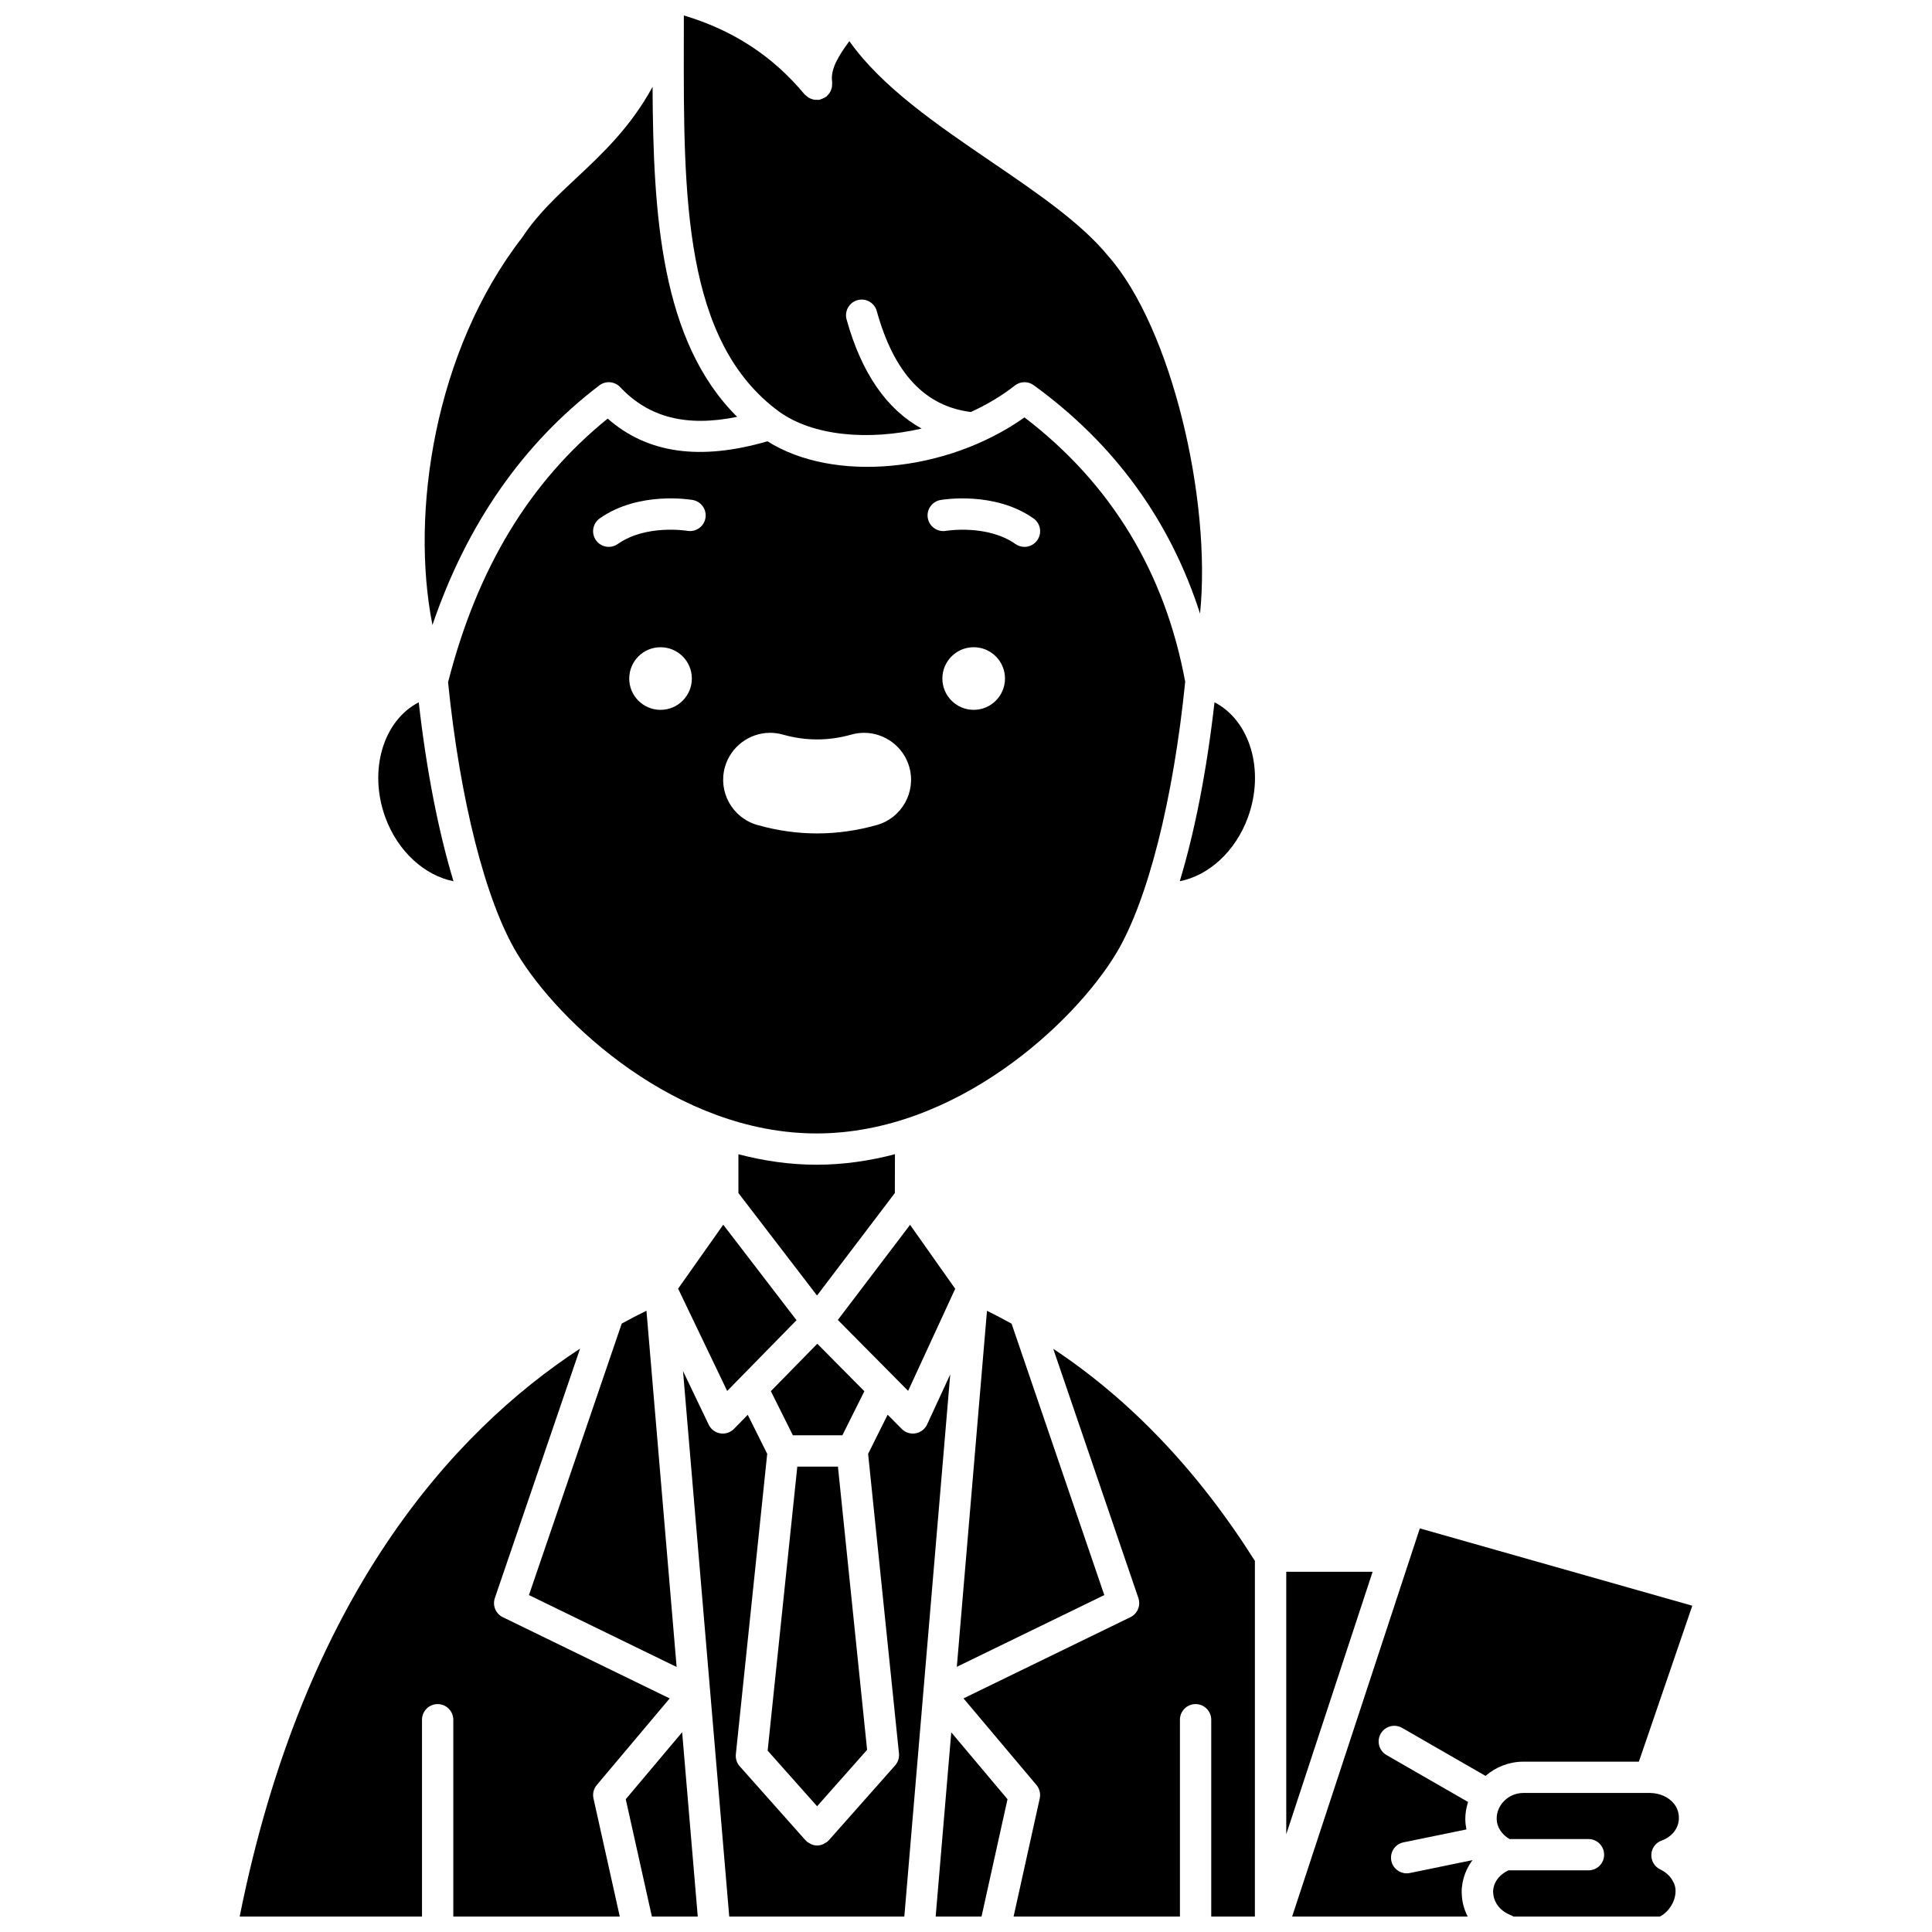 <?xml version="1.0" encoding="UTF-8"?>
<!-- Uploaded to: SVG Repo, www.svgrepo.com, Generator: SVG Repo Mixer Tools -->
<svg width="800px" height="800px" version="1.1" viewBox="144 144 512 512" xmlns="http://www.w3.org/2000/svg">
 <defs>
  <clipPath id="h">
   <path d="m325 148.09h138v158.91h-138z"/>
  </clipPath>
  <clipPath id="g">
   <path d="m399 501h78v150.9h-78z"/>
  </clipPath>
  <clipPath id="f">
   <path d="m539 619h50v32.902h-50z"/>
  </clipPath>
  <clipPath id="e">
   <path d="m486 549h107v102.9h-107z"/>
  </clipPath>
  <clipPath id="d">
   <path d="m391 603h20v48.902h-20z"/>
  </clipPath>
  <clipPath id="c">
   <path d="m207 501h115v150.9h-115z"/>
  </clipPath>
  <clipPath id="b">
   <path d="m325 507h71v144.9h-71z"/>
  </clipPath>
  <clipPath id="a">
   <path d="m309 603h20v48.902h-20z"/>
  </clipPath>
 </defs>
 <path d="m354.12 524.37h13.117l5.828-11.68-12.473-12.586-12.305 12.566z"/>
 <path d="m373.79 607.72-7.727-75.051h-10.77l-7.859 75.27 13.105 14.738z"/>
 <path d="m397.14 485.54-11.961-16.949-19.145 25.207 18.629 18.797z"/>
 <path d="m284.18 566.71 39.133 19.055-7.996-94.406c-2.336 1.145-4.504 2.269-6.551 3.402z"/>
 <path d="m436.65 566.71-24.57-71.926c-2.152-1.191-4.324-2.332-6.519-3.414l-7.992 94.352z"/>
 <path d="m439.84 396.59c8.297-13.828 15.109-40.684 18.25-71.91-5.356-28.992-19.664-52.551-42.59-70.062-20.625 14.613-50.555 17.414-68.113 6.332-17.863 5.176-31.789 3.25-42.348-6.016-20.715 16.777-34.559 39.688-42.297 69.871 3.148 31.172 9.949 57.973 18.234 71.789 11.082 18.473 42.449 47.781 79.43 47.781 36.98-0.008 68.348-29.312 79.434-47.785zm-120.79-64.473c-4.586 0-8.297-3.715-8.297-8.297 0-4.586 3.715-8.297 8.297-8.297 4.586 0 8.297 3.715 8.297 8.297 0.004 4.578-3.711 8.297-8.297 8.297zm7.098-47.438c-0.258-0.047-10.988-1.758-18.43 3.488-0.727 0.516-1.559 0.758-2.387 0.758-1.305 0-2.59-0.609-3.394-1.758-1.32-1.875-0.871-4.461 1-5.785 10.348-7.289 24.07-4.981 24.648-4.879 2.258 0.398 3.762 2.551 3.363 4.809-0.398 2.25-2.523 3.746-4.801 3.367zm50.234 77.957c-5.231 1.48-10.559 2.231-15.84 2.231s-10.613-0.75-15.844-2.238c-6.602-1.871-10.453-8.762-8.582-15.363 1.508-5.336 6.43-9.062 11.977-9.062 1.148 0 2.297 0.16 3.406 0.477 3 0.852 6.039 1.277 9.043 1.277 3.008 0 6.055-0.43 9.066-1.281 1.098-0.312 2.231-0.469 3.383-0.469 5.559 0 10.484 3.731 11.988 9.074 1.859 6.606-1.996 13.484-8.598 15.355zm25.656-30.52c-4.582 0-8.297-3.715-8.297-8.297 0-4.586 3.719-8.297 8.297-8.297 4.586 0 8.297 3.715 8.297 8.297 0 4.578-3.711 8.297-8.297 8.297zm16.848-44.945c-0.805 1.145-2.09 1.758-3.394 1.758-0.824 0-1.66-0.246-2.387-0.758-7.496-5.281-18.324-3.508-18.434-3.488-2.223 0.383-4.402-1.125-4.793-3.379-0.391-2.254 1.113-4.398 3.363-4.797 0.586-0.098 14.297-2.414 24.648 4.879 1.871 1.32 2.32 3.91 0.996 5.785z"/>
 <path d="m381.17 449.88c-6.668 1.746-13.605 2.785-20.754 2.785-7.141 0-14.066-1.031-20.727-2.777v10.281l20.832 27.16 20.621-27.156z"/>
 <path d="m474.68 360.7c4.594-12.492 0.59-25.738-8.824-30.586-2.031 17.996-5.207 34.191-9.207 47.422 7.633-1.492 14.727-7.844 18.031-16.836z"/>
 <g clip-path="url(#h)">
  <path d="m350.5 253.11c8.996 6.461 23.621 7.707 37.746 4.469-9.227-5.062-15.934-14.668-19.891-28.926-0.609-2.207 0.68-4.492 2.887-5.109 2.211-0.613 4.496 0.68 5.109 2.887 4.582 16.508 12.762 25.227 24.934 26.754 4.195-1.914 8.145-4.25 11.648-7.008 1.469-1.152 3.508-1.191 5.008-0.098 21.48 15.598 36.195 35.949 44.086 60.543 3.062-30.297-7.594-75.73-24.285-94.703-7.164-8.785-18.789-16.715-31.094-25.102-14.281-9.738-28.992-19.766-37.562-31.914-2.707 3.676-5.106 7.406-4.555 10.797 0.039 0.223-0.023 0.43-0.023 0.652 0 0.207 0.008 0.406-0.023 0.613-0.051 0.336-0.148 0.645-0.277 0.953-0.074 0.184-0.145 0.355-0.246 0.531-0.18 0.297-0.398 0.551-0.645 0.797-0.094 0.094-0.141 0.219-0.25 0.309-0.059 0.047-0.129 0.059-0.188 0.098-0.254 0.191-0.535 0.32-0.828 0.449-0.23 0.098-0.449 0.203-0.688 0.262-0.09 0.02-0.164 0.082-0.262 0.098-0.188 0.027-0.352-0.023-0.535-0.02-0.277 0.008-0.543 0.016-0.82-0.027-0.281-0.047-0.531-0.133-0.793-0.23-0.238-0.09-0.457-0.184-0.676-0.316-0.242-0.148-0.445-0.328-0.652-0.527-0.129-0.121-0.289-0.188-0.402-0.328-8.402-10.125-18.906-17-31.996-20.918 0 2.352-0.004 4.711-0.008 7.066-0.066 40.809-0.137 79.355 25.281 97.949z"/>
 </g>
 <path d="m323.71 485.5 13 27.125 18.375-18.758-19.418-25.305z"/>
 <g clip-path="url(#g)">
  <path d="m423.12 501.45 22.562 66.047c0.676 1.984-0.227 4.156-2.113 5.074l-44.23 21.52 19.328 22.949c0.828 0.988 1.152 2.309 0.875 3.57l-6.93 31.297h44.082v-52.156c0-2.289 1.855-4.148 4.148-4.148 2.293 0 4.148 1.859 4.148 4.148v52.156h11.566l0.004-94.254c-15.004-23.766-32.938-42.625-53.441-56.203z"/>
 </g>
 <path d="m484.87 560.54v69.555l22.887-69.555z"/>
 <g clip-path="url(#f)">
  <path d="m584.34 631.77c2.848-1.027 4.641-3.414 4.578-6.078 0-1.297-0.395-2.449-1.164-3.527-1.41-1.852-3.789-2.965-6.414-3.008h-33.688c-1.922 0.012-3.734 0.781-5.082 2.156-1.281 1.312-1.965 2.996-1.934 4.738 0.027 2.129 1.336 4.078 3.391 5.316h20.938c2.293 0 4.148 1.859 4.148 4.148 0 2.289-1.855 4.148-4.148 4.148h-21.203c-2.09 0.961-3.609 2.68-3.965 4.668-0.074 0.41-0.129 0.758-0.117 0.922 0.047 2.445 1.332 4.473 3.465 5.699 0.285 0.145 0.73 0.383 1.215 0.582 0.25 0.098 0.48 0.223 0.707 0.371h38.801c2.379-1.164 4.203-4.078 4.172-6.805 0-0.664-0.133-1.324-0.402-1.996-0.094-0.148-0.188-0.309-0.262-0.473-0.613-1.309-1.852-2.477-3.391-3.211-1.512-0.723-2.441-2.277-2.356-3.945 0.059-1.676 1.137-3.133 2.711-3.707z"/>
 </g>
 <g clip-path="url(#e)">
  <path d="m515.58 601.91 22.098 12.719c2.769-2.375 6.215-3.742 9.93-3.766h30.711l14.16-41.332-72.207-20.492-2.805 8.516c-0.027 0.098-0.062 0.195-0.094 0.289l-30.945 94.066h46.531c-1-1.926-1.547-4.051-1.582-6.254-0.082-0.93 0.086-1.898 0.215-2.68 0.398-2.203 1.32-4.25 2.641-6.019l-16.613 3.41c-0.281 0.059-0.562 0.086-0.84 0.086-1.93 0-3.66-1.352-4.062-3.316-0.461-2.246 0.984-4.441 3.227-4.898l16.68-3.422c-0.18-0.859-0.289-1.734-0.305-2.625-0.027-1.598 0.266-3.144 0.738-4.644l-21.621-12.445c-1.988-1.141-2.672-3.68-1.527-5.668 1.152-1.984 3.691-2.668 5.672-1.523z"/>
 </g>
 <g clip-path="url(#d)">
  <path d="m391.96 651.9h12.156l6.883-31.09-14.902-17.715z"/>
 </g>
 <path d="m264.18 377.54c-4-13.23-7.176-29.426-9.207-47.422-9.414 4.848-13.418 18.09-8.824 30.586 3.301 8.98 10.426 15.328 18.031 16.836z"/>
 <g clip-path="url(#c)">
  <path d="m302.16 617.04 19.312-22.941-44.219-21.527c-1.883-0.918-2.789-3.09-2.113-5.07l22.586-66.105c-33.699 22.066-73.191 65.52-90.211 150.51h48.32v-52.156c0-2.289 1.855-4.148 4.148-4.148s4.148 1.859 4.148 4.148v52.156h44.117l-6.965-31.293c-0.289-1.262 0.039-2.586 0.875-3.574z"/>
 </g>
 <g clip-path="url(#b)">
  <path d="m389.69 521.5c-0.574 1.23-1.711 2.113-3.047 2.348-0.246 0.043-0.48 0.062-0.723 0.062-1.098 0-2.16-0.438-2.945-1.227l-3.738-3.773-5.176 10.375 8.176 79.395c0.117 1.152-0.254 2.309-1.023 3.18l-17.559 19.82c-0.055 0.062-0.133 0.082-0.191 0.141-0.062 0.062-0.086 0.148-0.156 0.207-0.219 0.195-0.484 0.297-0.73 0.441-0.156 0.09-0.293 0.211-0.465 0.277-0.504 0.203-1.027 0.328-1.559 0.328s-1.059-0.121-1.559-0.328c-0.164-0.066-0.297-0.188-0.457-0.273-0.25-0.141-0.516-0.246-0.734-0.445-0.066-0.062-0.094-0.145-0.156-0.211-0.059-0.059-0.137-0.078-0.191-0.137l-17.426-19.602c-0.777-0.871-1.145-2.027-1.023-3.191l8.312-79.605-5.156-10.344-3.648 3.723c-0.789 0.805-1.859 1.246-2.965 1.246-0.227 0-0.449-0.016-0.676-0.055-1.336-0.223-2.481-1.078-3.062-2.305l-6.805-14.199 12.246 144.55h46.402l5.016-59.23c0-0.129 0.02-0.25 0.031-0.375l7.121-84.059z"/>
 </g>
 <path d="m302.82 246.14c1.672-1.285 4.062-1.094 5.531 0.453 7.586 8.047 17.547 10.621 31 7.875-20.207-20.059-22.254-53.488-22.414-87.461-5.859 10.75-13.348 17.766-20.258 24.227-5.273 4.934-10.258 9.598-14.156 15.512-0.039 0.055-0.086 0.09-0.125 0.145-0.02 0.031-0.023 0.07-0.051 0.098-23.199 29.949-29.652 72.957-23.742 102.64 9.113-26.723 23.941-48.051 44.215-63.488z"/>
 <g clip-path="url(#a)">
  <path d="m309.83 620.81 6.926 31.094h12.156l-4.137-48.844z"/>
 </g>
</svg>